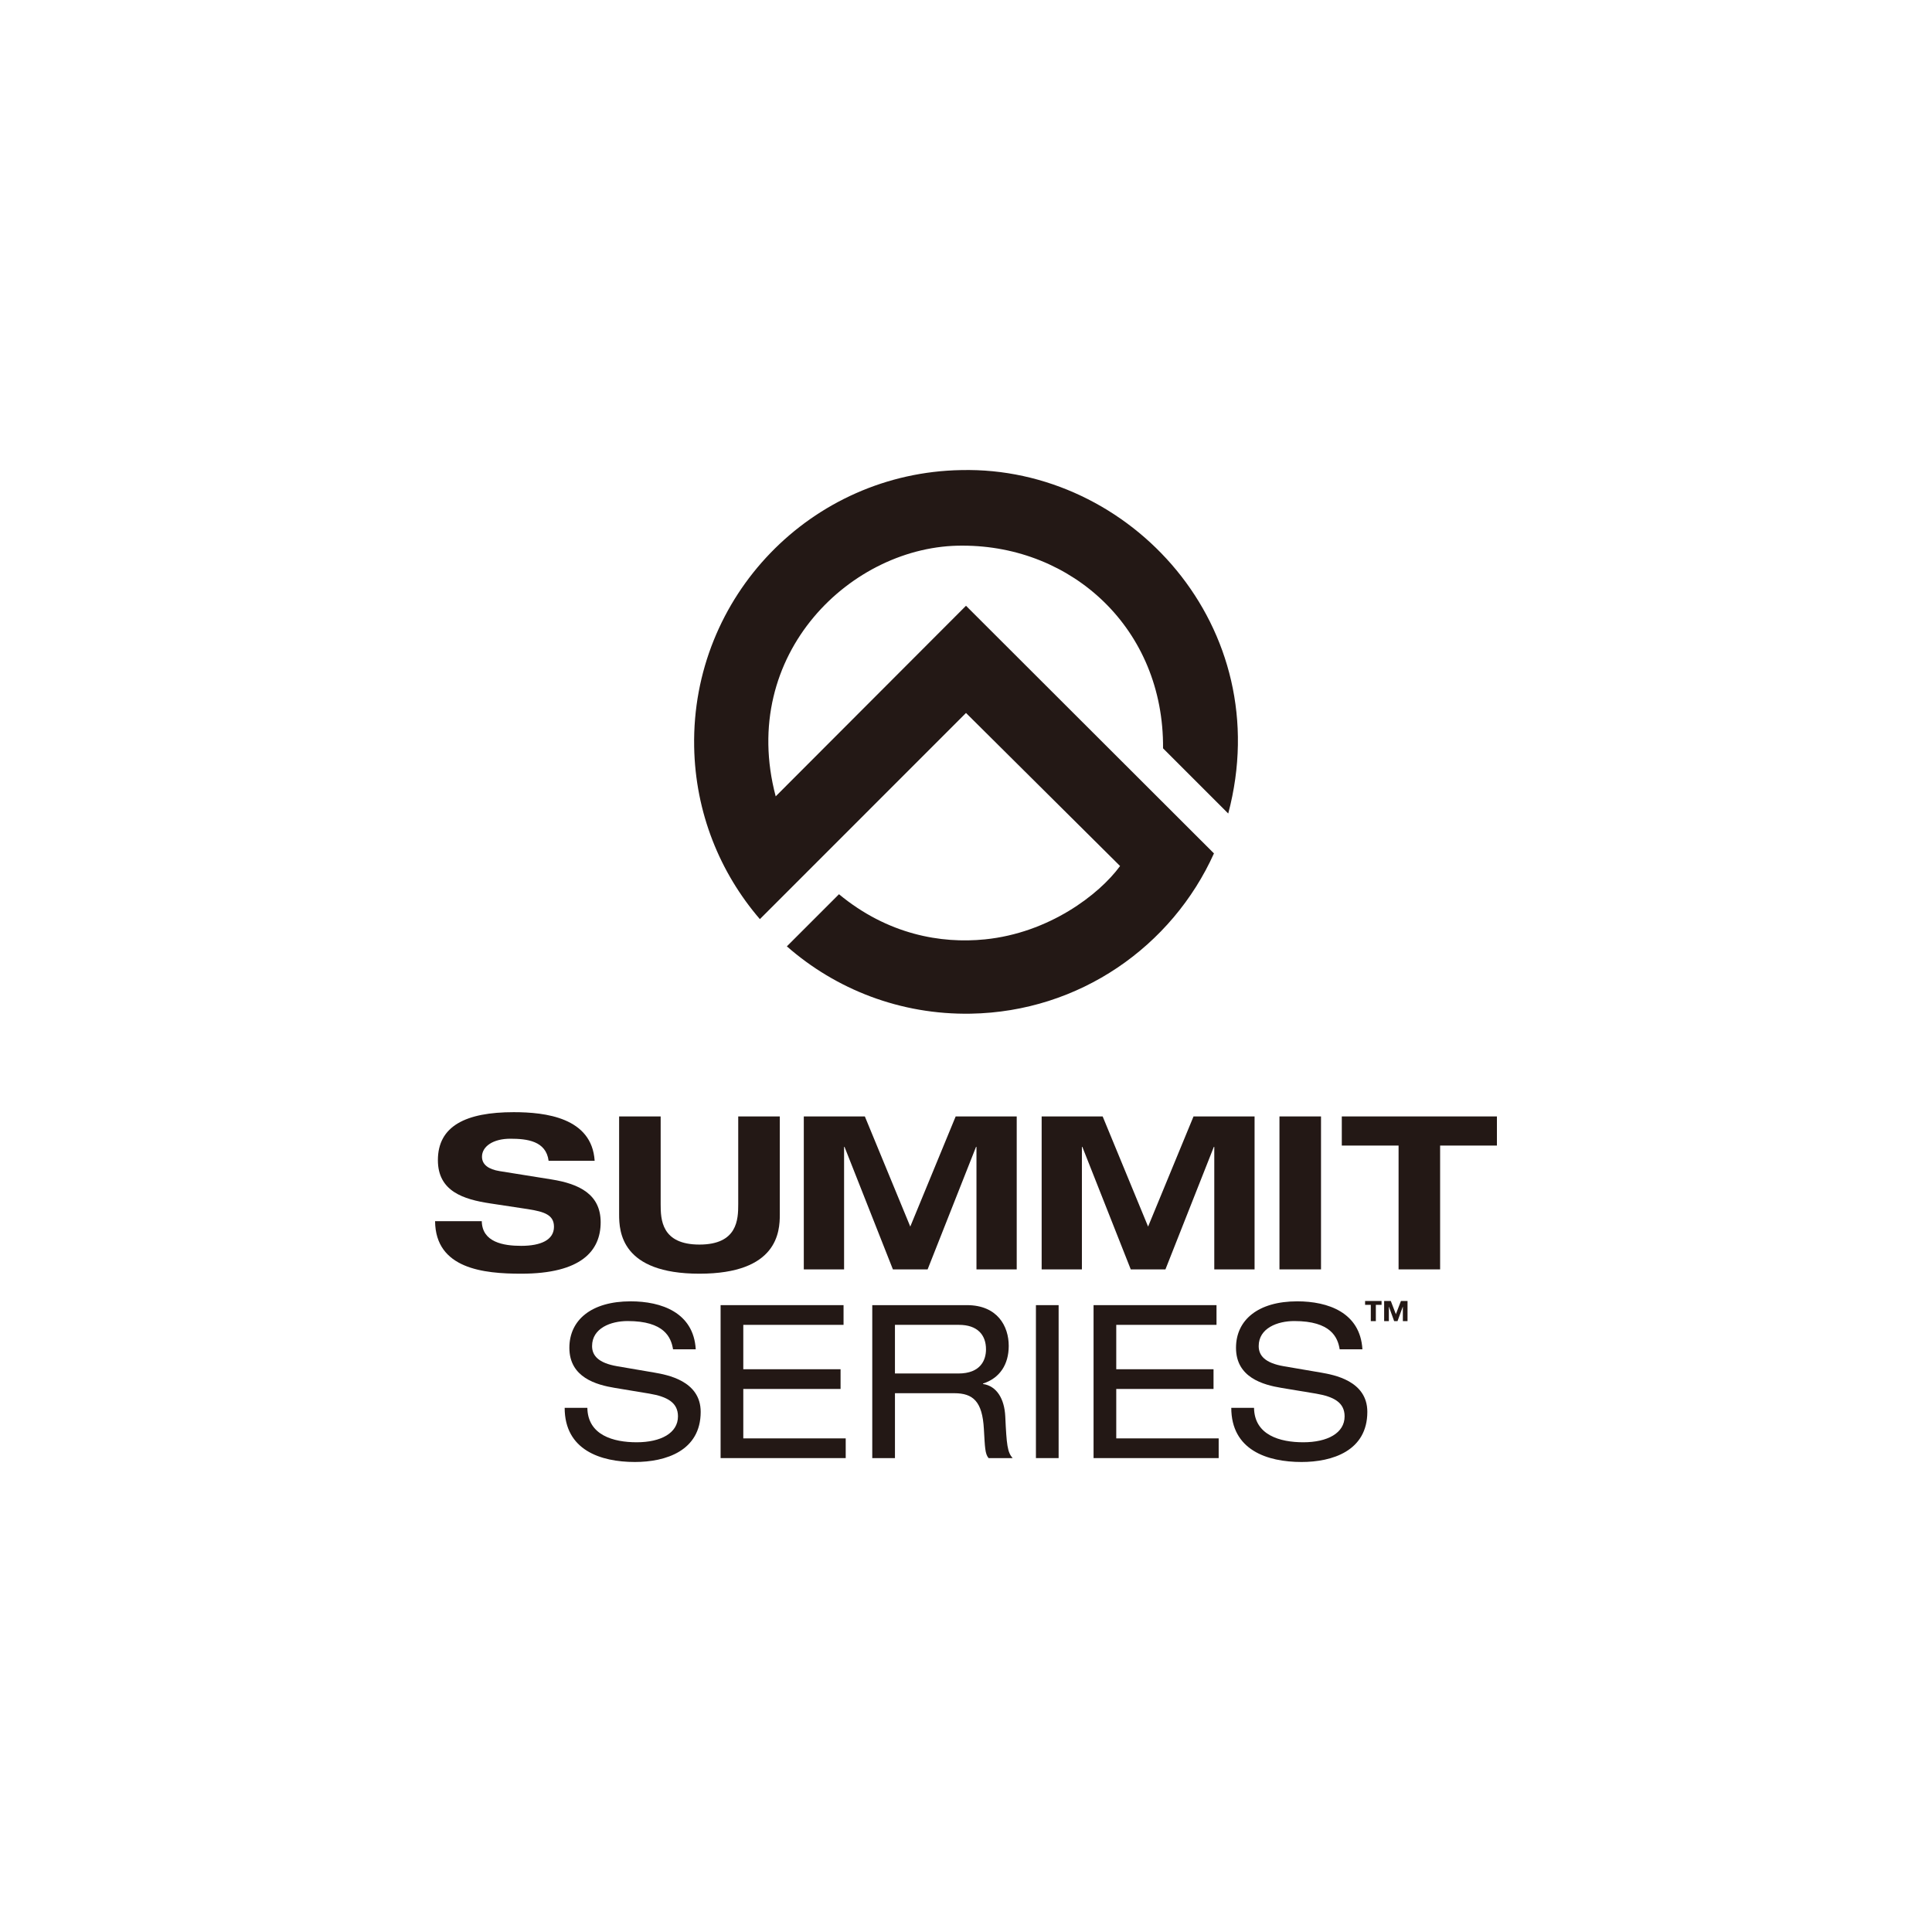 <?xml version="1.0" encoding="UTF-8"?><svg id="a" xmlns="http://www.w3.org/2000/svg" viewBox="0 0 241 241"><defs><style>.b{fill:#231815;stroke-width:0px;}</style></defs><path class="b" d="m153.212,101.479c6.166-23.257-12.232-43.333-33.304-42.84-18.725.323-33.646,15.768-33.318,34.498.144,8.234,3.213,15.728,8.198,21.516l25.712-25.717,19.219,19.093c-2.63,3.59-8.894,8.351-16.859,9.15-5.474.552-12.111-.592-18.205-5.632l-6.502,6.502c6.112,5.365,14.166,8.55,22.939,8.398,13.556-.233,25.115-8.398,30.338-19.993l-30.931-30.89-23.738,23.773c-4.712-17.778,9.558-31.37,23.311-31.272,13.686-.009,25.124,10.393,25.008,25.282l8.131,8.131Z"/><path class="b" d="m68.434,144.802c-.318-2.486-2.697-2.756-4.783-2.756-2.136,0-3.527.96-3.527,2.244,0,1.014.857,1.58,2.19,1.795l6.493,1.041c3.477.556,6.12,1.867,6.12,5.34,0,3.554-2.405,6.417-9.912,6.417-4.649,0-10.689-.592-10.743-6.552h5.825c.054,2.621,2.674,3.078,4.918,3.078,2.432,0,4.088-.727,4.088-2.378,0-1.472-1.175-1.876-3.231-2.199l-4.734-.718c-3.312-.503-6.515-1.499-6.515-5.394,0-4.254,3.473-5.986,9.459-5.986,3.926,0,9.751.664,10.096,6.067h-5.744Z"/><path class="b" d="m77.229,139.265h5.183v10.958c0,1.876.081,5.026,4.838,5.026,4.756,0,4.837-3.15,4.837-5.026v-10.958h5.187v12.241c0,2.136-.269,7.377-10.024,7.377-9.751,0-10.02-5.241-10.02-7.377v-12.241Z"/><polygon class="b" points="119.212 139.265 126.827 139.265 126.827 158.345 121.806 158.345 121.806 143.061 121.752 143.061 115.712 158.345 111.382 158.345 105.346 143.061 105.292 143.061 105.292 158.345 100.267 158.345 100.267 139.265 107.882 139.265 113.549 153.005 119.212 139.265"/><polygon class="b" points="148.882 139.265 156.497 139.265 156.497 158.345 151.471 158.345 151.471 143.061 151.417 143.061 145.378 158.345 141.052 158.345 135.012 143.061 134.958 143.061 134.958 158.345 129.937 158.345 129.937 139.265 137.547 139.265 143.215 153.005 148.882 139.265"/><rect class="b" x="159.602" y="139.265" width="5.183" height="19.08"/><polygon class="b" points="174.46 142.899 167.378 142.899 167.378 139.265 186.728 139.265 186.728 142.899 179.642 142.899 179.642 158.345 174.46 158.345 174.46 142.899"/><path class="b" d="m73.267,175.612c.054,3.42,3.258,4.299,6.148,4.299,3.02,0,5.156-1.149,5.156-3.231,0-1.741-1.364-2.459-3.554-2.836l-4.33-.718c-2.27-.377-5.663-1.283-5.663-4.999,0-3.473,2.751-5.797,7.642-5.797,3.819,0,7.853,1.382,8.122,5.986h-2.831c-.243-1.498-1.095-3.527-5.667-3.527-2.082,0-4.434.879-4.434,3.123,0,1.176.777,2.109,3.128,2.513l4.676.799c1.494.269,5.744.987,5.744,4.891,0,4.864-4.357,6.255-8.203,6.255-4.303,0-8.764-1.498-8.764-6.758h2.831Z"/><polygon class="b" points="89.888 162.805 105.225 162.805 105.225 165.264 92.719 165.264 92.719 170.801 104.853 170.801 104.853 173.26 92.719 173.26 92.719 179.426 105.495 179.426 105.495 181.885 89.888 181.885 89.888 162.805"/><path class="b" d="m119.549,171.331c2.782,0,3.446-1.687,3.446-3.016,0-1.821-1.095-3.051-3.366-3.051h-7.992v6.067h7.911Zm-10.743-8.526h11.81c3.823,0,5.214,2.648,5.214,5.08,0,2.324-1.122,4.029-3.208,4.702v.054c1.683.243,2.674,1.813,2.778,4.066.162,3.554.269,4.434.911,5.179h-2.993c-.453-.53-.453-1.338-.588-3.635-.188-3.419-1.337-4.46-3.688-4.46h-7.404v8.095h-2.831v-19.08Z"/><rect class="b" x="129.223" y="162.805" width="2.831" height="19.08"/><polygon class="b" points="136.412 162.805 151.749 162.805 151.749 165.264 139.243 165.264 139.243 170.801 151.377 170.801 151.377 173.26 139.243 173.26 139.243 179.426 152.019 179.426 152.019 181.885 136.412 181.885 136.412 162.805"/><path class="b" d="m156.429,175.612c.05,3.42,3.258,4.299,6.143,4.299,3.02,0,5.156-1.149,5.156-3.231,0-1.741-1.36-2.459-3.554-2.836l-4.326-.718c-2.271-.377-5.667-1.283-5.667-4.999,0-3.473,2.755-5.797,7.642-5.797,3.823,0,7.857,1.382,8.126,5.986h-2.836c-.238-1.498-1.095-3.527-5.663-3.527-2.087,0-4.438.879-4.438,3.123,0,1.176.776,2.109,3.127,2.513l4.676.799c1.499.269,5.748.987,5.748,4.891,0,4.864-4.357,6.255-8.203,6.255-4.303,0-8.768-1.498-8.768-6.758h2.836Z"/><path class="b" d="m175.577,164.797h-.583v-1.786h-.014l-.651,1.786h-.422l-.646-1.786h-.013v1.786h-.588v-2.513h.83l.633,1.651.633-1.651h.821v2.513Zm-3.24-2.028h-.713v2.028h-.629v-2.028h-.713v-.485h2.055v.485Z"/></svg>